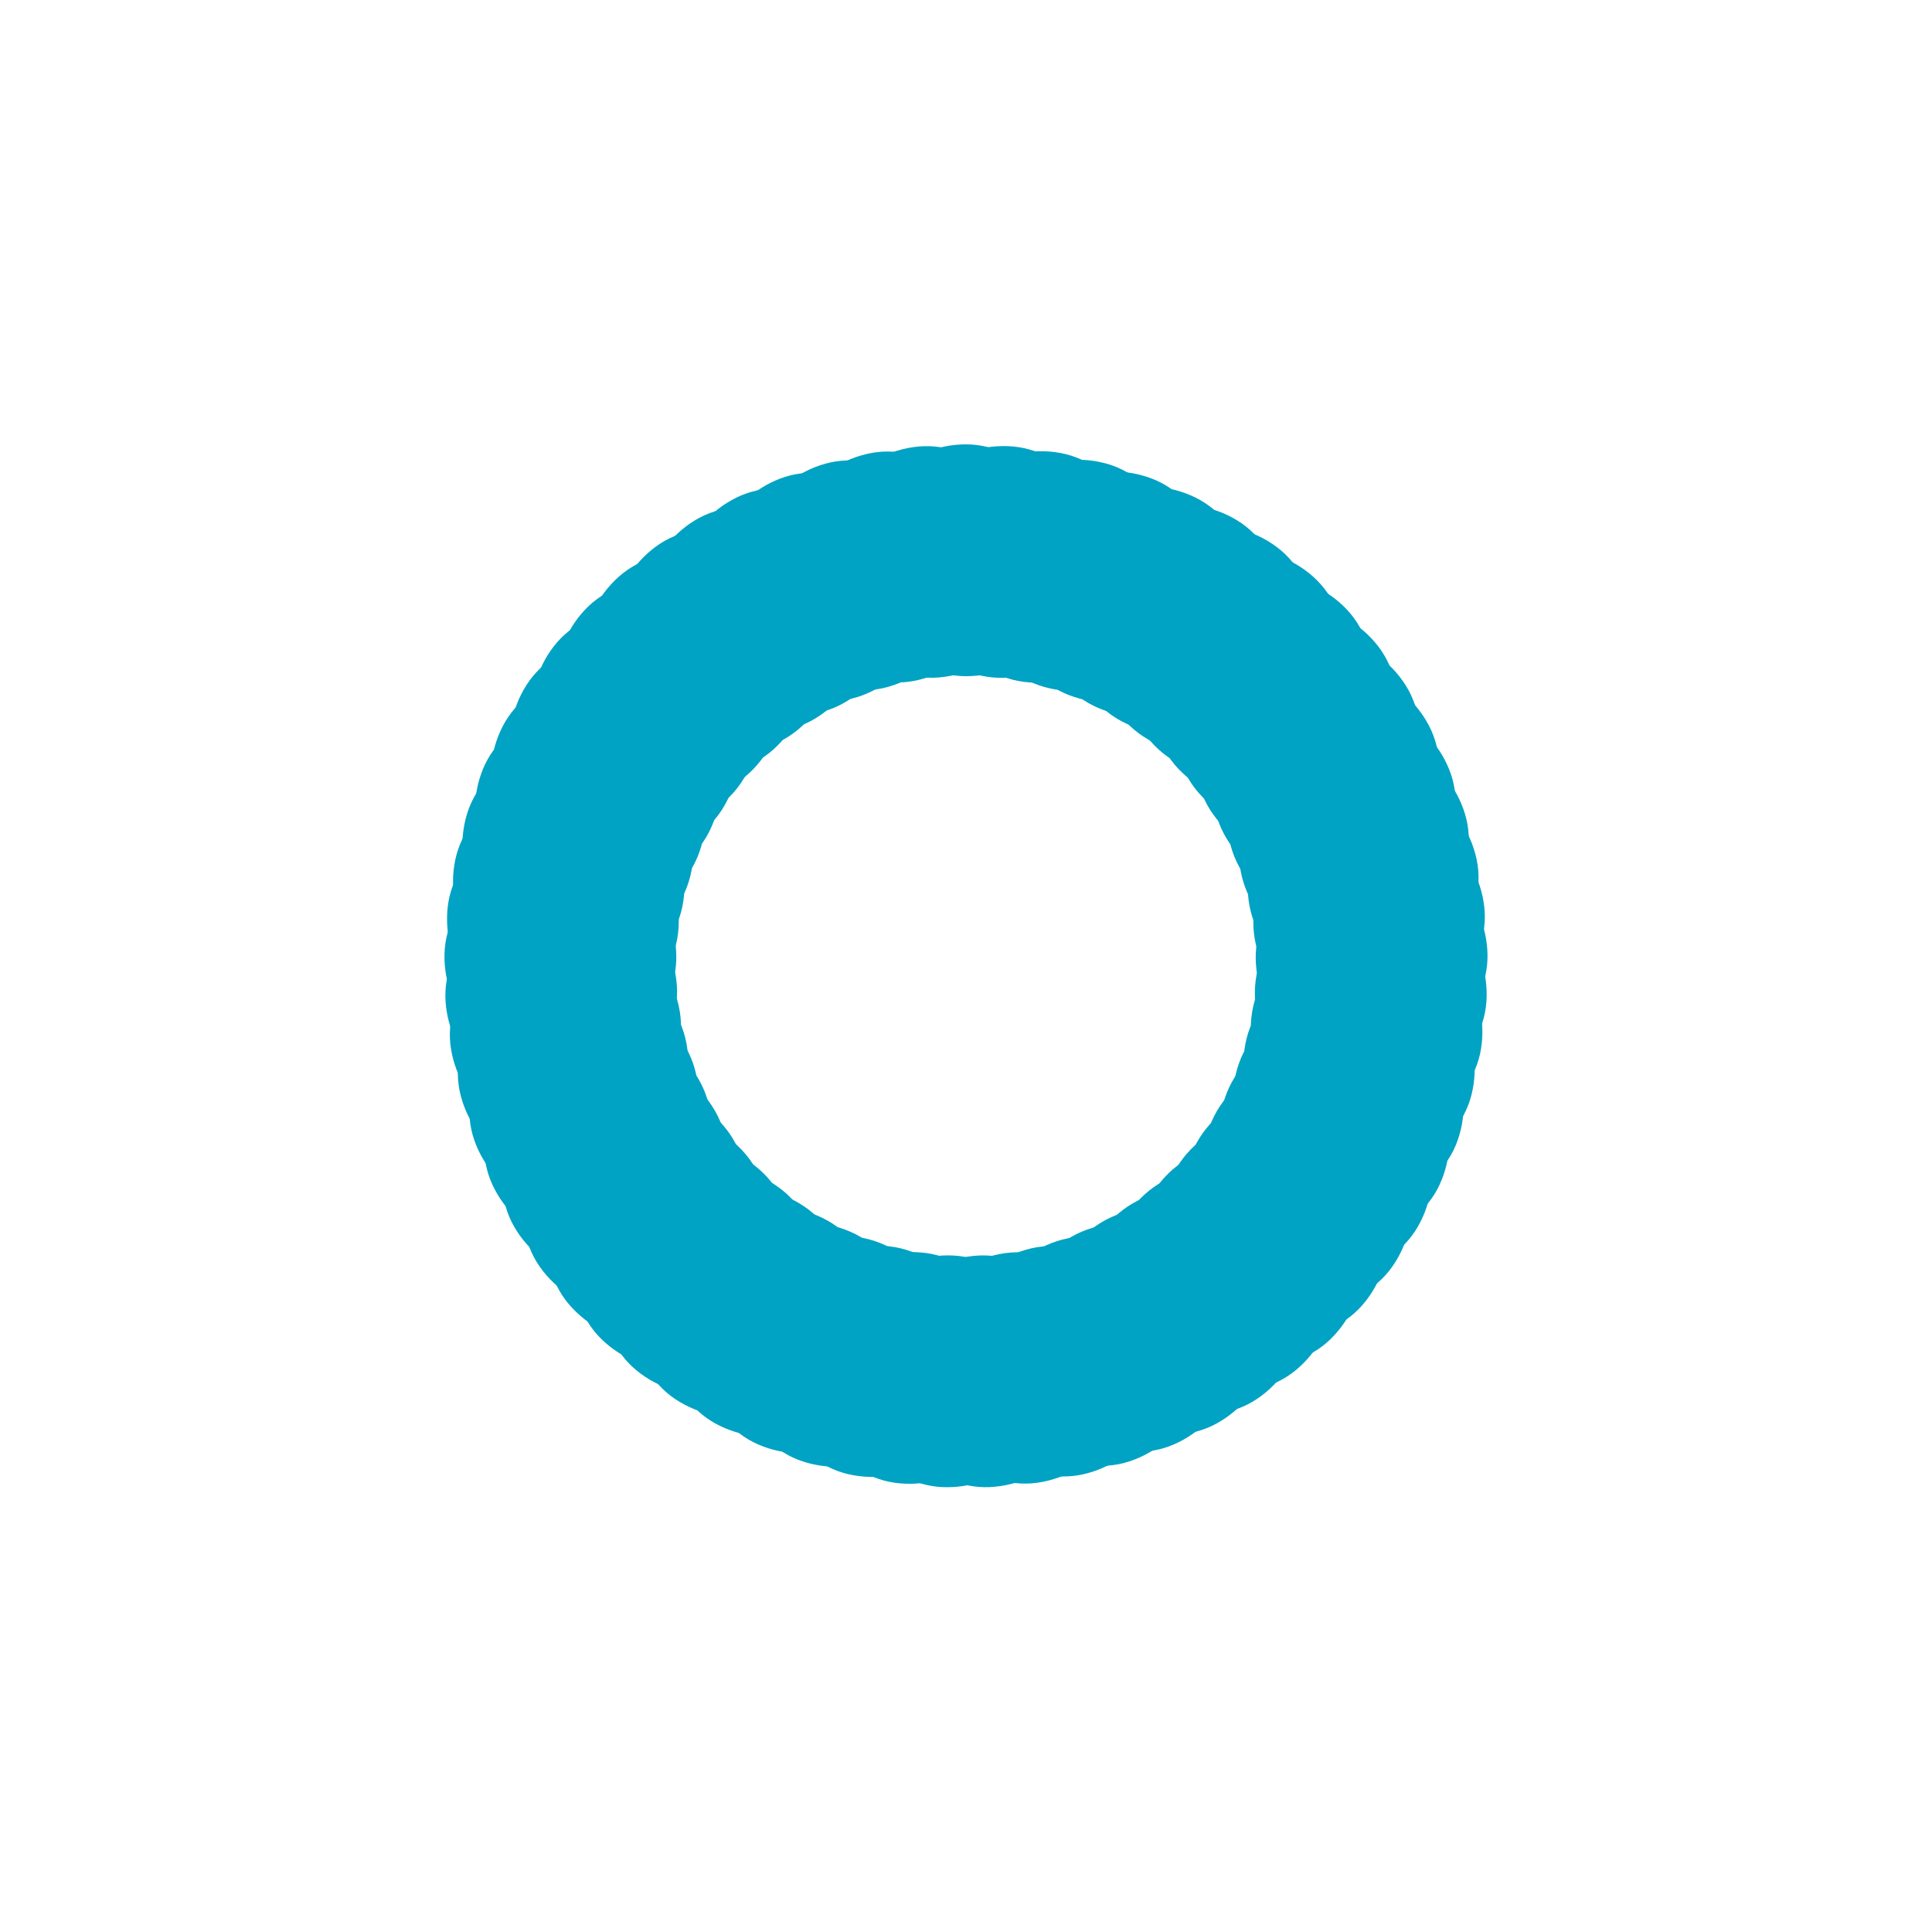<?xml version="1.0" encoding="utf-8"?>
<svg xmlns="http://www.w3.org/2000/svg" xmlns:xlink="http://www.w3.org/1999/xlink" style="margin: auto; background: rgb(255, 255, 255); display: block; shape-rendering: auto;" width="177px" height="177px" viewBox="0 0 100 100" preserveAspectRatio="xMidYMid">
<g transform="rotate(0 50 50)">
  <rect x="44.5" y="23" rx="5.5" ry="5.52" width="11" height="12" fill="#00a3c3">
    <animate attributeName="opacity" values="1;0" keyTimes="0;1" dur="1.538s" begin="-1.516s" repeatCount="indefinite"></animate>
  </rect>
</g><g transform="rotate(5.217 50 50)">
  <rect x="44.5" y="23" rx="5.5" ry="5.52" width="11" height="12" fill="#00a3c3">
    <animate attributeName="opacity" values="1;0" keyTimes="0;1" dur="1.538s" begin="-1.494s" repeatCount="indefinite"></animate>
  </rect>
</g><g transform="rotate(10.435 50 50)">
  <rect x="44.5" y="23" rx="5.5" ry="5.52" width="11" height="12" fill="#00a3c3">
    <animate attributeName="opacity" values="1;0" keyTimes="0;1" dur="1.538s" begin="-1.472s" repeatCount="indefinite"></animate>
  </rect>
</g><g transform="rotate(15.652 50 50)">
  <rect x="44.5" y="23" rx="5.5" ry="5.52" width="11" height="12" fill="#00a3c3">
    <animate attributeName="opacity" values="1;0" keyTimes="0;1" dur="1.538s" begin="-1.449s" repeatCount="indefinite"></animate>
  </rect>
</g><g transform="rotate(20.87 50 50)">
  <rect x="44.5" y="23" rx="5.5" ry="5.52" width="11" height="12" fill="#00a3c3">
    <animate attributeName="opacity" values="1;0" keyTimes="0;1" dur="1.538s" begin="-1.427s" repeatCount="indefinite"></animate>
  </rect>
</g><g transform="rotate(26.087 50 50)">
  <rect x="44.5" y="23" rx="5.5" ry="5.52" width="11" height="12" fill="#00a3c3">
    <animate attributeName="opacity" values="1;0" keyTimes="0;1" dur="1.538s" begin="-1.405s" repeatCount="indefinite"></animate>
  </rect>
</g><g transform="rotate(31.304 50 50)">
  <rect x="44.5" y="23" rx="5.5" ry="5.52" width="11" height="12" fill="#00a3c3">
    <animate attributeName="opacity" values="1;0" keyTimes="0;1" dur="1.538s" begin="-1.382s" repeatCount="indefinite"></animate>
  </rect>
</g><g transform="rotate(36.522 50 50)">
  <rect x="44.5" y="23" rx="5.5" ry="5.52" width="11" height="12" fill="#00a3c3">
    <animate attributeName="opacity" values="1;0" keyTimes="0;1" dur="1.538s" begin="-1.36s" repeatCount="indefinite"></animate>
  </rect>
</g><g transform="rotate(41.739 50 50)">
  <rect x="44.5" y="23" rx="5.5" ry="5.52" width="11" height="12" fill="#00a3c3">
    <animate attributeName="opacity" values="1;0" keyTimes="0;1" dur="1.538s" begin="-1.338s" repeatCount="indefinite"></animate>
  </rect>
</g><g transform="rotate(46.957 50 50)">
  <rect x="44.5" y="23" rx="5.5" ry="5.52" width="11" height="12" fill="#00a3c3">
    <animate attributeName="opacity" values="1;0" keyTimes="0;1" dur="1.538s" begin="-1.315s" repeatCount="indefinite"></animate>
  </rect>
</g><g transform="rotate(52.174 50 50)">
  <rect x="44.5" y="23" rx="5.5" ry="5.52" width="11" height="12" fill="#00a3c3">
    <animate attributeName="opacity" values="1;0" keyTimes="0;1" dur="1.538s" begin="-1.293s" repeatCount="indefinite"></animate>
  </rect>
</g><g transform="rotate(57.391 50 50)">
  <rect x="44.5" y="23" rx="5.5" ry="5.52" width="11" height="12" fill="#00a3c3">
    <animate attributeName="opacity" values="1;0" keyTimes="0;1" dur="1.538s" begin="-1.271s" repeatCount="indefinite"></animate>
  </rect>
</g><g transform="rotate(62.609 50 50)">
  <rect x="44.5" y="23" rx="5.5" ry="5.52" width="11" height="12" fill="#00a3c3">
    <animate attributeName="opacity" values="1;0" keyTimes="0;1" dur="1.538s" begin="-1.249s" repeatCount="indefinite"></animate>
  </rect>
</g><g transform="rotate(67.826 50 50)">
  <rect x="44.5" y="23" rx="5.5" ry="5.52" width="11" height="12" fill="#00a3c3">
    <animate attributeName="opacity" values="1;0" keyTimes="0;1" dur="1.538s" begin="-1.226s" repeatCount="indefinite"></animate>
  </rect>
</g><g transform="rotate(73.043 50 50)">
  <rect x="44.5" y="23" rx="5.5" ry="5.52" width="11" height="12" fill="#00a3c3">
    <animate attributeName="opacity" values="1;0" keyTimes="0;1" dur="1.538s" begin="-1.204s" repeatCount="indefinite"></animate>
  </rect>
</g><g transform="rotate(78.261 50 50)">
  <rect x="44.5" y="23" rx="5.5" ry="5.52" width="11" height="12" fill="#00a3c3">
    <animate attributeName="opacity" values="1;0" keyTimes="0;1" dur="1.538s" begin="-1.182s" repeatCount="indefinite"></animate>
  </rect>
</g><g transform="rotate(83.478 50 50)">
  <rect x="44.5" y="23" rx="5.5" ry="5.52" width="11" height="12" fill="#00a3c3">
    <animate attributeName="opacity" values="1;0" keyTimes="0;1" dur="1.538s" begin="-1.159s" repeatCount="indefinite"></animate>
  </rect>
</g><g transform="rotate(88.696 50 50)">
  <rect x="44.5" y="23" rx="5.5" ry="5.52" width="11" height="12" fill="#00a3c3">
    <animate attributeName="opacity" values="1;0" keyTimes="0;1" dur="1.538s" begin="-1.137s" repeatCount="indefinite"></animate>
  </rect>
</g><g transform="rotate(93.913 50 50)">
  <rect x="44.5" y="23" rx="5.5" ry="5.52" width="11" height="12" fill="#00a3c3">
    <animate attributeName="opacity" values="1;0" keyTimes="0;1" dur="1.538s" begin="-1.115s" repeatCount="indefinite"></animate>
  </rect>
</g><g transform="rotate(99.13 50 50)">
  <rect x="44.5" y="23" rx="5.5" ry="5.52" width="11" height="12" fill="#00a3c3">
    <animate attributeName="opacity" values="1;0" keyTimes="0;1" dur="1.538s" begin="-1.093s" repeatCount="indefinite"></animate>
  </rect>
</g><g transform="rotate(104.348 50 50)">
  <rect x="44.5" y="23" rx="5.5" ry="5.52" width="11" height="12" fill="#00a3c3">
    <animate attributeName="opacity" values="1;0" keyTimes="0;1" dur="1.538s" begin="-1.07s" repeatCount="indefinite"></animate>
  </rect>
</g><g transform="rotate(109.565 50 50)">
  <rect x="44.5" y="23" rx="5.5" ry="5.52" width="11" height="12" fill="#00a3c3">
    <animate attributeName="opacity" values="1;0" keyTimes="0;1" dur="1.538s" begin="-1.048s" repeatCount="indefinite"></animate>
  </rect>
</g><g transform="rotate(114.783 50 50)">
  <rect x="44.5" y="23" rx="5.5" ry="5.52" width="11" height="12" fill="#00a3c3">
    <animate attributeName="opacity" values="1;0" keyTimes="0;1" dur="1.538s" begin="-1.026s" repeatCount="indefinite"></animate>
  </rect>
</g><g transform="rotate(120 50 50)">
  <rect x="44.5" y="23" rx="5.5" ry="5.52" width="11" height="12" fill="#00a3c3">
    <animate attributeName="opacity" values="1;0" keyTimes="0;1" dur="1.538s" begin="-1.003s" repeatCount="indefinite"></animate>
  </rect>
</g><g transform="rotate(125.217 50 50)">
  <rect x="44.5" y="23" rx="5.5" ry="5.52" width="11" height="12" fill="#00a3c3">
    <animate attributeName="opacity" values="1;0" keyTimes="0;1" dur="1.538s" begin="-0.981s" repeatCount="indefinite"></animate>
  </rect>
</g><g transform="rotate(130.435 50 50)">
  <rect x="44.5" y="23" rx="5.5" ry="5.52" width="11" height="12" fill="#00a3c3">
    <animate attributeName="opacity" values="1;0" keyTimes="0;1" dur="1.538s" begin="-0.959s" repeatCount="indefinite"></animate>
  </rect>
</g><g transform="rotate(135.652 50 50)">
  <rect x="44.5" y="23" rx="5.5" ry="5.52" width="11" height="12" fill="#00a3c3">
    <animate attributeName="opacity" values="1;0" keyTimes="0;1" dur="1.538s" begin="-0.936s" repeatCount="indefinite"></animate>
  </rect>
</g><g transform="rotate(140.87 50 50)">
  <rect x="44.5" y="23" rx="5.5" ry="5.52" width="11" height="12" fill="#00a3c3">
    <animate attributeName="opacity" values="1;0" keyTimes="0;1" dur="1.538s" begin="-0.914s" repeatCount="indefinite"></animate>
  </rect>
</g><g transform="rotate(146.087 50 50)">
  <rect x="44.5" y="23" rx="5.5" ry="5.52" width="11" height="12" fill="#00a3c3">
    <animate attributeName="opacity" values="1;0" keyTimes="0;1" dur="1.538s" begin="-0.892s" repeatCount="indefinite"></animate>
  </rect>
</g><g transform="rotate(151.304 50 50)">
  <rect x="44.5" y="23" rx="5.5" ry="5.52" width="11" height="12" fill="#00a3c3">
    <animate attributeName="opacity" values="1;0" keyTimes="0;1" dur="1.538s" begin="-0.87s" repeatCount="indefinite"></animate>
  </rect>
</g><g transform="rotate(156.522 50 50)">
  <rect x="44.5" y="23" rx="5.5" ry="5.52" width="11" height="12" fill="#00a3c3">
    <animate attributeName="opacity" values="1;0" keyTimes="0;1" dur="1.538s" begin="-0.847s" repeatCount="indefinite"></animate>
  </rect>
</g><g transform="rotate(161.739 50 50)">
  <rect x="44.5" y="23" rx="5.5" ry="5.52" width="11" height="12" fill="#00a3c3">
    <animate attributeName="opacity" values="1;0" keyTimes="0;1" dur="1.538s" begin="-0.825s" repeatCount="indefinite"></animate>
  </rect>
</g><g transform="rotate(166.957 50 50)">
  <rect x="44.5" y="23" rx="5.5" ry="5.52" width="11" height="12" fill="#00a3c3">
    <animate attributeName="opacity" values="1;0" keyTimes="0;1" dur="1.538s" begin="-0.803s" repeatCount="indefinite"></animate>
  </rect>
</g><g transform="rotate(172.174 50 50)">
  <rect x="44.5" y="23" rx="5.5" ry="5.52" width="11" height="12" fill="#00a3c3">
    <animate attributeName="opacity" values="1;0" keyTimes="0;1" dur="1.538s" begin="-0.78s" repeatCount="indefinite"></animate>
  </rect>
</g><g transform="rotate(177.391 50 50)">
  <rect x="44.5" y="23" rx="5.5" ry="5.52" width="11" height="12" fill="#00a3c3">
    <animate attributeName="opacity" values="1;0" keyTimes="0;1" dur="1.538s" begin="-0.758s" repeatCount="indefinite"></animate>
  </rect>
</g><g transform="rotate(182.609 50 50)">
  <rect x="44.5" y="23" rx="5.5" ry="5.52" width="11" height="12" fill="#00a3c3">
    <animate attributeName="opacity" values="1;0" keyTimes="0;1" dur="1.538s" begin="-0.736s" repeatCount="indefinite"></animate>
  </rect>
</g><g transform="rotate(187.826 50 50)">
  <rect x="44.5" y="23" rx="5.5" ry="5.52" width="11" height="12" fill="#00a3c3">
    <animate attributeName="opacity" values="1;0" keyTimes="0;1" dur="1.538s" begin="-0.713s" repeatCount="indefinite"></animate>
  </rect>
</g><g transform="rotate(193.043 50 50)">
  <rect x="44.5" y="23" rx="5.5" ry="5.52" width="11" height="12" fill="#00a3c3">
    <animate attributeName="opacity" values="1;0" keyTimes="0;1" dur="1.538s" begin="-0.691s" repeatCount="indefinite"></animate>
  </rect>
</g><g transform="rotate(198.261 50 50)">
  <rect x="44.5" y="23" rx="5.5" ry="5.52" width="11" height="12" fill="#00a3c3">
    <animate attributeName="opacity" values="1;0" keyTimes="0;1" dur="1.538s" begin="-0.669s" repeatCount="indefinite"></animate>
  </rect>
</g><g transform="rotate(203.478 50 50)">
  <rect x="44.5" y="23" rx="5.5" ry="5.52" width="11" height="12" fill="#00a3c3">
    <animate attributeName="opacity" values="1;0" keyTimes="0;1" dur="1.538s" begin="-0.647s" repeatCount="indefinite"></animate>
  </rect>
</g><g transform="rotate(208.696 50 50)">
  <rect x="44.5" y="23" rx="5.5" ry="5.52" width="11" height="12" fill="#00a3c3">
    <animate attributeName="opacity" values="1;0" keyTimes="0;1" dur="1.538s" begin="-0.624s" repeatCount="indefinite"></animate>
  </rect>
</g><g transform="rotate(213.913 50 50)">
  <rect x="44.5" y="23" rx="5.5" ry="5.52" width="11" height="12" fill="#00a3c3">
    <animate attributeName="opacity" values="1;0" keyTimes="0;1" dur="1.538s" begin="-0.602s" repeatCount="indefinite"></animate>
  </rect>
</g><g transform="rotate(219.13 50 50)">
  <rect x="44.5" y="23" rx="5.5" ry="5.52" width="11" height="12" fill="#00a3c3">
    <animate attributeName="opacity" values="1;0" keyTimes="0;1" dur="1.538s" begin="-0.58s" repeatCount="indefinite"></animate>
  </rect>
</g><g transform="rotate(224.348 50 50)">
  <rect x="44.5" y="23" rx="5.5" ry="5.52" width="11" height="12" fill="#00a3c3">
    <animate attributeName="opacity" values="1;0" keyTimes="0;1" dur="1.538s" begin="-0.557s" repeatCount="indefinite"></animate>
  </rect>
</g><g transform="rotate(229.565 50 50)">
  <rect x="44.5" y="23" rx="5.5" ry="5.52" width="11" height="12" fill="#00a3c3">
    <animate attributeName="opacity" values="1;0" keyTimes="0;1" dur="1.538s" begin="-0.535s" repeatCount="indefinite"></animate>
  </rect>
</g><g transform="rotate(234.783 50 50)">
  <rect x="44.5" y="23" rx="5.5" ry="5.52" width="11" height="12" fill="#00a3c3">
    <animate attributeName="opacity" values="1;0" keyTimes="0;1" dur="1.538s" begin="-0.513s" repeatCount="indefinite"></animate>
  </rect>
</g><g transform="rotate(240 50 50)">
  <rect x="44.5" y="23" rx="5.5" ry="5.52" width="11" height="12" fill="#00a3c3">
    <animate attributeName="opacity" values="1;0" keyTimes="0;1" dur="1.538s" begin="-0.491s" repeatCount="indefinite"></animate>
  </rect>
</g><g transform="rotate(245.217 50 50)">
  <rect x="44.5" y="23" rx="5.5" ry="5.52" width="11" height="12" fill="#00a3c3">
    <animate attributeName="opacity" values="1;0" keyTimes="0;1" dur="1.538s" begin="-0.468s" repeatCount="indefinite"></animate>
  </rect>
</g><g transform="rotate(250.435 50 50)">
  <rect x="44.5" y="23" rx="5.5" ry="5.52" width="11" height="12" fill="#00a3c3">
    <animate attributeName="opacity" values="1;0" keyTimes="0;1" dur="1.538s" begin="-0.446s" repeatCount="indefinite"></animate>
  </rect>
</g><g transform="rotate(255.652 50 50)">
  <rect x="44.5" y="23" rx="5.5" ry="5.52" width="11" height="12" fill="#00a3c3">
    <animate attributeName="opacity" values="1;0" keyTimes="0;1" dur="1.538s" begin="-0.424s" repeatCount="indefinite"></animate>
  </rect>
</g><g transform="rotate(260.87 50 50)">
  <rect x="44.5" y="23" rx="5.5" ry="5.52" width="11" height="12" fill="#00a3c3">
    <animate attributeName="opacity" values="1;0" keyTimes="0;1" dur="1.538s" begin="-0.401s" repeatCount="indefinite"></animate>
  </rect>
</g><g transform="rotate(266.087 50 50)">
  <rect x="44.5" y="23" rx="5.5" ry="5.52" width="11" height="12" fill="#00a3c3">
    <animate attributeName="opacity" values="1;0" keyTimes="0;1" dur="1.538s" begin="-0.379s" repeatCount="indefinite"></animate>
  </rect>
</g><g transform="rotate(271.304 50 50)">
  <rect x="44.5" y="23" rx="5.5" ry="5.52" width="11" height="12" fill="#00a3c3">
    <animate attributeName="opacity" values="1;0" keyTimes="0;1" dur="1.538s" begin="-0.357s" repeatCount="indefinite"></animate>
  </rect>
</g><g transform="rotate(276.522 50 50)">
  <rect x="44.5" y="23" rx="5.5" ry="5.52" width="11" height="12" fill="#00a3c3">
    <animate attributeName="opacity" values="1;0" keyTimes="0;1" dur="1.538s" begin="-0.334s" repeatCount="indefinite"></animate>
  </rect>
</g><g transform="rotate(281.739 50 50)">
  <rect x="44.5" y="23" rx="5.5" ry="5.52" width="11" height="12" fill="#00a3c3">
    <animate attributeName="opacity" values="1;0" keyTimes="0;1" dur="1.538s" begin="-0.312s" repeatCount="indefinite"></animate>
  </rect>
</g><g transform="rotate(286.957 50 50)">
  <rect x="44.5" y="23" rx="5.5" ry="5.52" width="11" height="12" fill="#00a3c3">
    <animate attributeName="opacity" values="1;0" keyTimes="0;1" dur="1.538s" begin="-0.29s" repeatCount="indefinite"></animate>
  </rect>
</g><g transform="rotate(292.174 50 50)">
  <rect x="44.5" y="23" rx="5.5" ry="5.52" width="11" height="12" fill="#00a3c3">
    <animate attributeName="opacity" values="1;0" keyTimes="0;1" dur="1.538s" begin="-0.268s" repeatCount="indefinite"></animate>
  </rect>
</g><g transform="rotate(297.391 50 50)">
  <rect x="44.5" y="23" rx="5.5" ry="5.52" width="11" height="12" fill="#00a3c3">
    <animate attributeName="opacity" values="1;0" keyTimes="0;1" dur="1.538s" begin="-0.245s" repeatCount="indefinite"></animate>
  </rect>
</g><g transform="rotate(302.609 50 50)">
  <rect x="44.5" y="23" rx="5.5" ry="5.52" width="11" height="12" fill="#00a3c3">
    <animate attributeName="opacity" values="1;0" keyTimes="0;1" dur="1.538s" begin="-0.223s" repeatCount="indefinite"></animate>
  </rect>
</g><g transform="rotate(307.826 50 50)">
  <rect x="44.5" y="23" rx="5.5" ry="5.52" width="11" height="12" fill="#00a3c3">
    <animate attributeName="opacity" values="1;0" keyTimes="0;1" dur="1.538s" begin="-0.201s" repeatCount="indefinite"></animate>
  </rect>
</g><g transform="rotate(313.043 50 50)">
  <rect x="44.5" y="23" rx="5.5" ry="5.52" width="11" height="12" fill="#00a3c3">
    <animate attributeName="opacity" values="1;0" keyTimes="0;1" dur="1.538s" begin="-0.178s" repeatCount="indefinite"></animate>
  </rect>
</g><g transform="rotate(318.261 50 50)">
  <rect x="44.5" y="23" rx="5.5" ry="5.52" width="11" height="12" fill="#00a3c3">
    <animate attributeName="opacity" values="1;0" keyTimes="0;1" dur="1.538s" begin="-0.156s" repeatCount="indefinite"></animate>
  </rect>
</g><g transform="rotate(323.478 50 50)">
  <rect x="44.5" y="23" rx="5.5" ry="5.52" width="11" height="12" fill="#00a3c3">
    <animate attributeName="opacity" values="1;0" keyTimes="0;1" dur="1.538s" begin="-0.134s" repeatCount="indefinite"></animate>
  </rect>
</g><g transform="rotate(328.696 50 50)">
  <rect x="44.5" y="23" rx="5.5" ry="5.52" width="11" height="12" fill="#00a3c3">
    <animate attributeName="opacity" values="1;0" keyTimes="0;1" dur="1.538s" begin="-0.111s" repeatCount="indefinite"></animate>
  </rect>
</g><g transform="rotate(333.913 50 50)">
  <rect x="44.5" y="23" rx="5.5" ry="5.52" width="11" height="12" fill="#00a3c3">
    <animate attributeName="opacity" values="1;0" keyTimes="0;1" dur="1.538s" begin="-0.089s" repeatCount="indefinite"></animate>
  </rect>
</g><g transform="rotate(339.13 50 50)">
  <rect x="44.5" y="23" rx="5.5" ry="5.52" width="11" height="12" fill="#00a3c3">
    <animate attributeName="opacity" values="1;0" keyTimes="0;1" dur="1.538s" begin="-0.067s" repeatCount="indefinite"></animate>
  </rect>
</g><g transform="rotate(344.348 50 50)">
  <rect x="44.5" y="23" rx="5.5" ry="5.52" width="11" height="12" fill="#00a3c3">
    <animate attributeName="opacity" values="1;0" keyTimes="0;1" dur="1.538s" begin="-0.045s" repeatCount="indefinite"></animate>
  </rect>
</g><g transform="rotate(349.565 50 50)">
  <rect x="44.5" y="23" rx="5.5" ry="5.52" width="11" height="12" fill="#00a3c3">
    <animate attributeName="opacity" values="1;0" keyTimes="0;1" dur="1.538s" begin="-0.022s" repeatCount="indefinite"></animate>
  </rect>
</g><g transform="rotate(354.783 50 50)">
  <rect x="44.5" y="23" rx="5.5" ry="5.52" width="11" height="12" fill="#00a3c3">
    <animate attributeName="opacity" values="1;0" keyTimes="0;1" dur="1.538s" begin="0s" repeatCount="indefinite"></animate>
  </rect>
</g>
<!-- [ldio] generated by https://loading.io/ --></svg>
